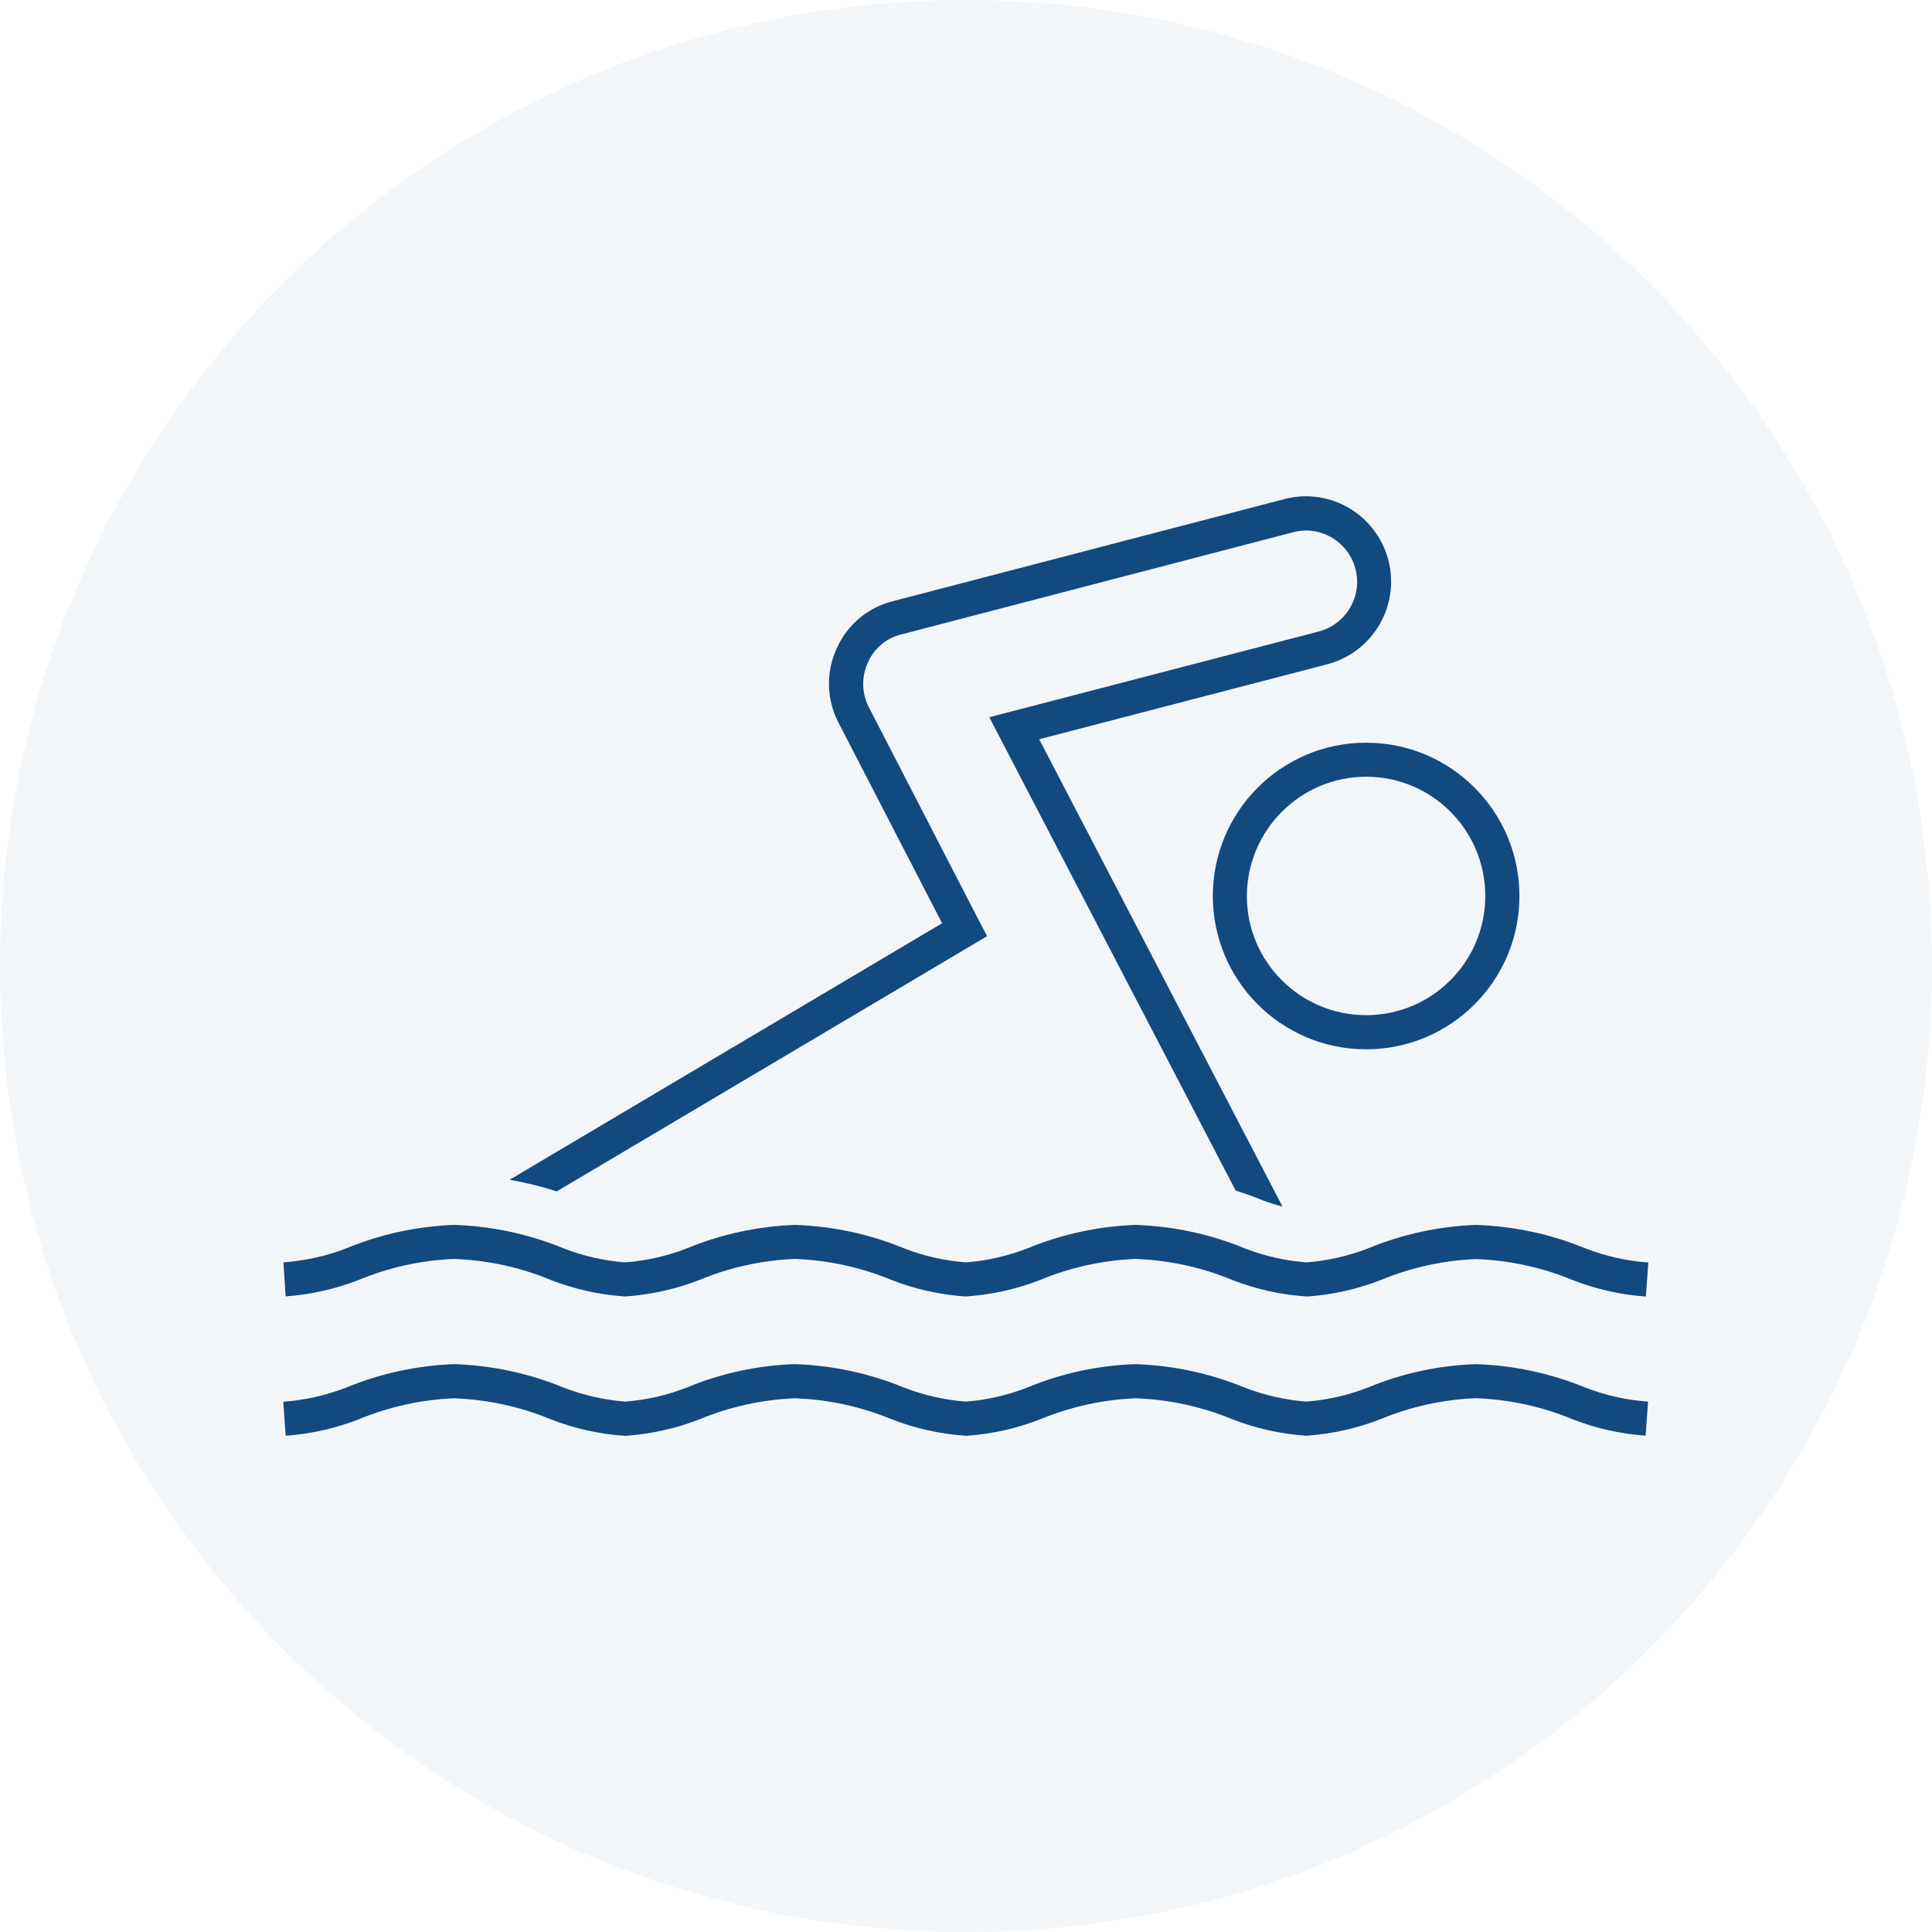 <?xml version="1.0" encoding="utf-8"?>
<!-- Generator: Adobe Illustrator 24.1.2, SVG Export Plug-In . SVG Version: 6.00 Build 0)  -->
<svg version="1.1" id="Layer_1" xmlns="http://www.w3.org/2000/svg" xmlns:xlink="http://www.w3.org/1999/xlink" x="0px" y="0px"
	 viewBox="0 0 156.78 156.78" style="enable-background:new 0 0 156.78 156.78;" xml:space="preserve">
<style type="text/css">
	.st0{opacity:0.3;}
	.st1{clip-path:url(#SVGID_2_);fill:#D8E2EA;}
	.st2{fill:#12497F;}
</style>
<g class="st0">
	<g>
		<defs>
			<rect id="SVGID_1_" width="156.78" height="156.78"/>
		</defs>
		<clipPath id="SVGID_2_">
			<use xlink:href="#SVGID_1_"  style="overflow:visible;"/>
		</clipPath>
		<path class="st1" d="M78.39,0c43.29,0,78.39,35.1,78.39,78.39c0,43.29-35.09,78.39-78.39,78.39S0,121.68,0,78.39
			C0,35.1,35.1,0,78.39,0"/>
	</g>
</g>
<path class="st2" d="M76.45,74.92L41.35,95.74c1.3,0.22,2.58,0.54,3.83,0.94L77.86,77.3l2.24-1.33l-1.2-2.31L70.46,57.3
	c-0.54-1.12-0.55-2.42-0.03-3.54c0.5-1.14,1.5-1.99,2.72-2.28l31.79-8.29c0.35-0.09,0.71-0.14,1.07-0.14
	c2.3,0.03,4.14,1.91,4.12,4.21c-0.02,1.88-1.3,3.52-3.13,3.99l-23.36,6.08l-3.36,0.87l1.6,3.08l18.39,35.33
	c0.77,0.25,1.54,0.52,2.29,0.83c0.49,0.18,1,0.34,1.51,0.47L84.33,59.99l23.36-6.08c3.7-0.96,5.93-4.73,4.98-8.44
	c-0.79-3.04-3.52-5.18-6.67-5.2c-0.6,0-1.19,0.08-1.77,0.23l-31.79,8.29c-2.04,0.51-3.72,1.94-4.56,3.87
	c-0.86,1.9-0.81,4.08,0.14,5.94L76.45,74.92z"/>
<path class="st2" d="M106.03,105.2h-0.1c-2.03-0.14-4.03-0.59-5.93-1.33c-2.5-1.04-5.16-1.61-7.86-1.71
	c-2.64,0.11-5.25,0.68-7.69,1.69c-1.91,0.75-3.92,1.2-5.97,1.35h-0.1h-0.1c-2.03-0.14-4.03-0.59-5.93-1.33
	c-2.5-1.04-5.16-1.61-7.86-1.71c-2.64,0.11-5.25,0.68-7.69,1.69c-1.91,0.75-3.92,1.2-5.97,1.35h-0.1h-0.1
	c-2.03-0.14-4.03-0.59-5.93-1.33c-2.5-1.04-5.16-1.61-7.86-1.71c-2.64,0.11-5.25,0.68-7.69,1.69c-1.91,0.75-3.92,1.2-5.97,1.35
	L23,102.44c1.76-0.13,3.49-0.51,5.13-1.15c2.77-1.14,5.73-1.78,8.72-1.89c3.06,0.1,6.07,0.74,8.9,1.91c1.6,0.62,3.28,1,4.99,1.13
	c1.73-0.13,3.42-0.52,5.03-1.15c2.77-1.14,5.73-1.78,8.72-1.89c3.06,0.1,6.07,0.74,8.9,1.91c1.6,0.62,3.28,1,4.99,1.13
	c1.73-0.13,3.42-0.52,5.03-1.15c2.77-1.14,5.72-1.78,8.72-1.89c3.06,0.1,6.07,0.74,8.9,1.91c1.6,0.62,3.28,1,4.99,1.13
	c1.72-0.13,3.42-0.52,5.03-1.15c2.77-1.14,5.72-1.78,8.72-1.89c3.06,0.1,6.07,0.74,8.9,1.91c1.63,0.63,3.35,1.02,5.09,1.14
	l-0.2,2.76c-2.03-0.14-4.03-0.59-5.93-1.33c-2.5-1.04-5.16-1.61-7.86-1.71c-2.64,0.11-5.25,0.68-7.69,1.69
	c-1.91,0.75-3.92,1.2-5.97,1.35L106.03,105.2z"/>
<path class="st2" d="M106.03,116.51l-0.1-0.01c-2.03-0.14-4.03-0.59-5.93-1.33c-2.5-1.03-5.16-1.61-7.86-1.7
	c-2.64,0.11-5.25,0.68-7.69,1.69c-1.91,0.75-3.92,1.2-5.97,1.35l-0.1,0l-0.1-0.01c-2.03-0.14-4.03-0.59-5.93-1.33
	c-2.5-1.03-5.16-1.61-7.86-1.7c-2.64,0.11-5.25,0.68-7.69,1.69c-1.91,0.75-3.92,1.2-5.97,1.35l-0.1,0h-0.1
	c-2.03-0.14-4.03-0.59-5.93-1.33c-2.5-1.04-5.16-1.61-7.86-1.71c-2.64,0.11-5.25,0.68-7.69,1.69c-1.91,0.75-3.92,1.2-5.97,1.35
	l-0.19-2.76c1.76-0.13,3.49-0.52,5.13-1.16c2.77-1.14,5.73-1.78,8.72-1.89c3.05,0.09,6.07,0.74,8.89,1.9c1.6,0.62,3.28,1,4.99,1.14
	c1.73-0.13,3.42-0.52,5.03-1.15c2.77-1.15,5.73-1.79,8.72-1.89c3.05,0.09,6.07,0.74,8.89,1.9c1.6,0.62,3.28,1,4.99,1.14
	c1.73-0.13,3.42-0.52,5.03-1.15c2.77-1.15,5.73-1.79,8.72-1.89c3.06,0.09,6.07,0.74,8.9,1.9c1.6,0.62,3.28,1,4.99,1.14
	c1.72-0.13,3.42-0.52,5.03-1.15c2.77-1.15,5.73-1.79,8.73-1.89c3.06,0.09,6.07,0.74,8.9,1.9c1.63,0.63,3.35,1.02,5.09,1.14
	l-0.2,2.76c-2.03-0.14-4.03-0.59-5.93-1.33c-2.5-1.04-5.16-1.61-7.86-1.71c-2.64,0.11-5.25,0.68-7.69,1.69
	c-1.91,0.75-3.92,1.2-5.97,1.35L106.03,116.51z"/>
<path class="st2" d="M110.86,63.03c5.34,0,9.67,4.33,9.67,9.68c0,5.34-4.33,9.67-9.67,9.67c-5.34,0-9.68-4.33-9.68-9.67
	C101.2,67.37,105.52,63.04,110.86,63.03 M110.86,60.27c-6.87,0-12.44,5.57-12.44,12.44c0,6.87,5.57,12.44,12.44,12.44
	c6.87,0,12.44-5.57,12.44-12.44C123.3,65.84,117.73,60.27,110.86,60.27"/>
</svg>
